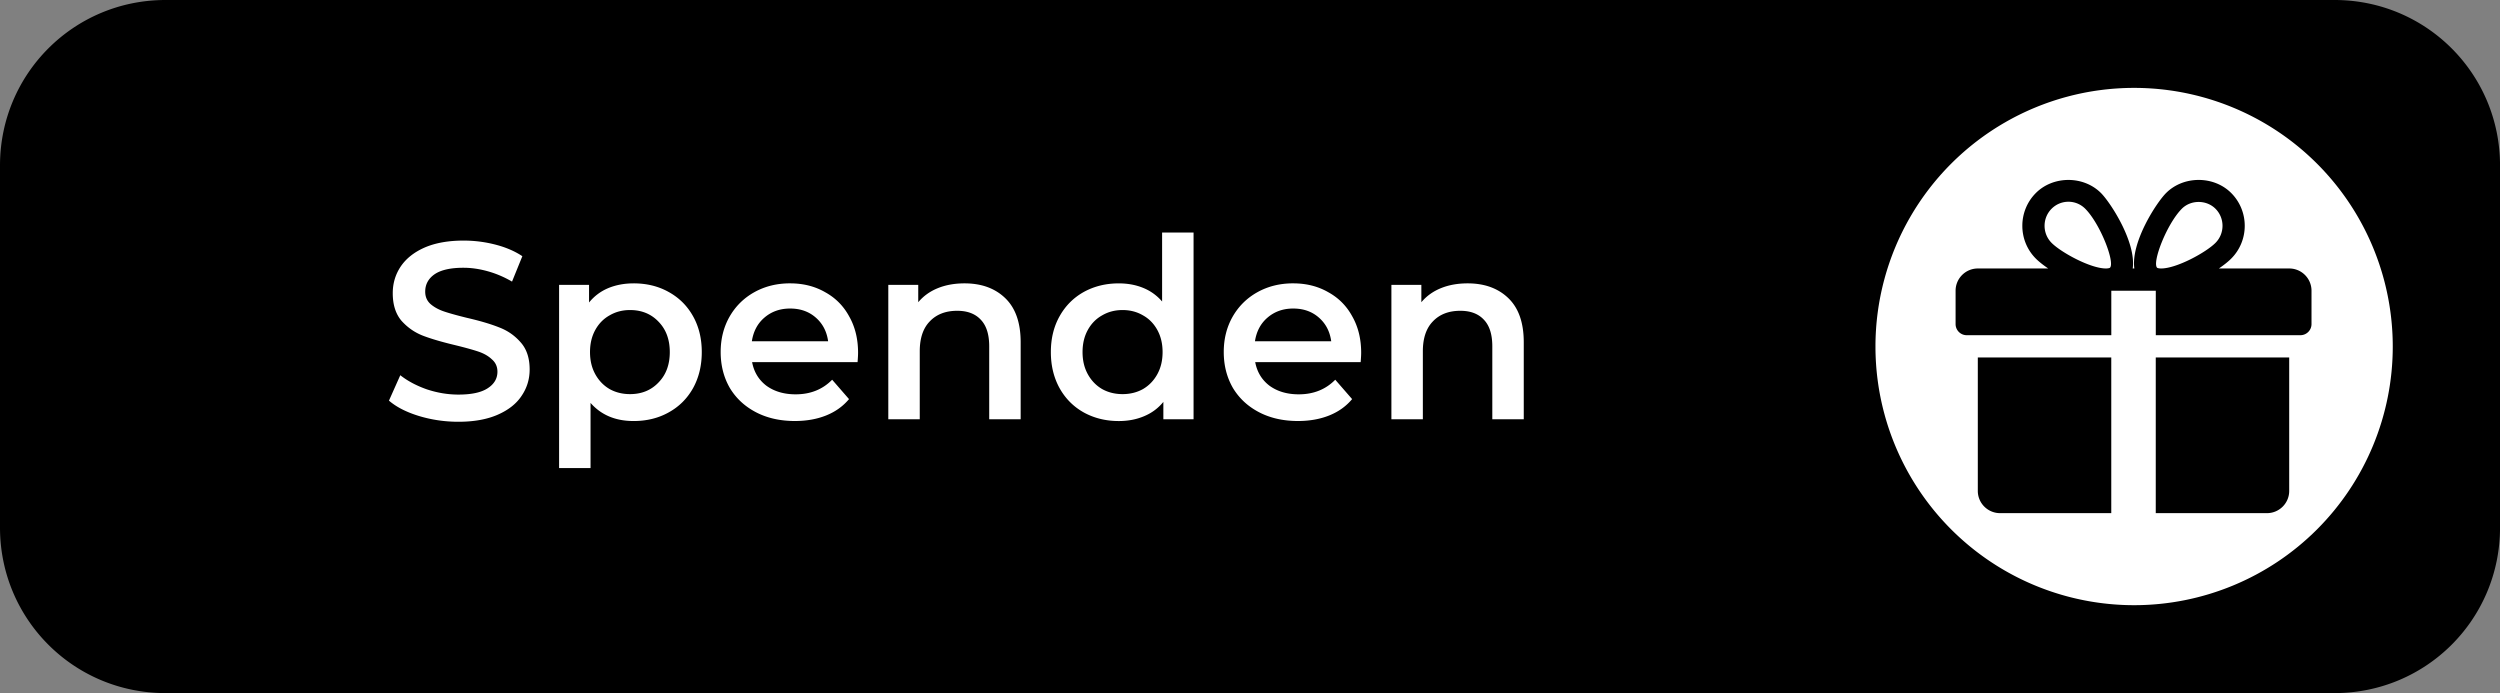 <svg width="163.81mm" height="45.414mm" version="1.1" viewBox="0 0 163.81 45.414" xmlns="http://www.w3.org/2000/svg">
  <rect x="0" y="0" width="163.81" height="45.414" fill="#808080" stroke="none"/>
  <rect x="5.158" y="3.353" width="153.49" height="38.707" fill="#fff"/>
  <path d="m10.846 0c-6.009-1.2533e-15 -10.846 4.837-10.846 10.846v23.722c-1.2533e-15 6.009 4.837 10.846 10.846 10.846h142.12c6.009 0 10.846-4.837 10.846-10.846v-23.722c0-6.009-4.838-10.846-10.846-10.846h-142.12zm128.99 5.759a16.947 16.947 0 0 1 16.947 16.948 16.947 16.947 0 0 1-16.947 16.947 16.947 16.947 0 0 1-16.948-16.947 16.947 16.947 0 0 1 16.948-16.948zm4.228 6.031c-0.783 3.7e-4 -1.566 0.288-2.137 0.862-0.633 0.634-2.309 3.215-2.077 4.939h-0.105c0.23-1.724-1.446-4.305-2.077-4.939-1.143-1.149-3.134-1.149-4.275 0-1.175 1.182-1.175 3.106-0.001 4.288 0.2 0.201 0.484 0.426 0.815 0.652h-4.612c-0.803 0-1.457 0.654-1.457 1.457v2.186c0 0.402 0.326 0.729 0.729 0.729h9.474v-2.915h2.915v2.915h9.474c0.402 0 0.729-0.326 0.729-0.729v-2.186c0-0.803-0.653-1.457-1.458-1.457h-4.612c0.331-0.226 0.615-0.451 0.813-0.652 1.176-1.182 1.176-3.106 0-4.288-0.571-0.576-1.355-0.863-2.138-0.862h-5.2e-4zm-8.532 1.429c0.415 0 0.807 0.163 1.103 0.46 0.982 0.988 1.959 3.513 1.619 3.864 0 0-0.061 0.048-0.269 0.048-1.007 0-2.93-1.046-3.558-1.679-0.611-0.615-0.611-1.618 0-2.233 0.296-0.297 0.688-0.46 1.105-0.46zm8.531 0.014c0.404-3.71e-4 0.809 0.148 1.106 0.446 0.612 0.615 0.612 1.618 0 2.233-0.628 0.633-2.55 1.679-3.559 1.679-0.207 0-0.268-0.047-0.268-0.048-0.34-0.351 0.637-2.876 1.619-3.864 0.294-0.297 0.697-0.446 1.102-0.446zm-67.917 2.003h2.061v12.236h-1.979v-1.138c-0.341 0.418-0.764 0.731-1.27 0.94-0.495 0.209-1.045 0.314-1.649 0.314-0.847 0-1.61-0.187-2.292-0.561-0.671-0.374-1.199-0.902-1.583-1.583-0.385-0.693-0.577-1.484-0.577-2.374s0.192-1.677 0.577-2.358c0.385-0.682 0.913-1.209 1.583-1.583 0.682-0.374 1.445-0.561 2.292-0.561 0.583 0 1.116 0.099 1.6 0.297 0.484 0.198 0.896 0.495 1.237 0.89v-4.518zm-45.763 0.528c0.704 0 1.396 0.088 2.078 0.264 0.682 0.176 1.27 0.429 1.765 0.759l-0.676 1.665c-0.506-0.297-1.033-0.522-1.583-0.676s-1.083-0.231-1.6-0.231c-0.847 0-1.478 0.143-1.896 0.429-0.407 0.286-0.61 0.665-0.61 1.138 0 0.33 0.115 0.599 0.346 0.808 0.242 0.209 0.544 0.374 0.907 0.495s0.857 0.258 1.484 0.412c0.858 0.198 1.561 0.406 2.111 0.626 0.55 0.209 1.017 0.533 1.401 0.973 0.396 0.44 0.594 1.034 0.594 1.781 0 0.638-0.176 1.214-0.528 1.731-0.341 0.517-0.863 0.929-1.567 1.237s-1.561 0.461-2.572 0.461c-0.891 0-1.753-0.126-2.589-0.379-0.825-0.253-1.479-0.588-1.963-1.006l0.743-1.665c0.473 0.374 1.05 0.682 1.731 0.923 0.693 0.231 1.385 0.346 2.078 0.346 0.858 0 1.495-0.138 1.913-0.412 0.429-0.275 0.643-0.638 0.643-1.088 0-0.33-0.121-0.599-0.363-0.808-0.231-0.22-0.528-0.39-0.89-0.511s-0.857-0.258-1.484-0.412c-0.88-0.209-1.594-0.418-2.143-0.627-0.539-0.209-1.006-0.533-1.402-0.973-0.385-0.451-0.577-1.056-0.577-1.814 0-0.638 0.17-1.214 0.511-1.731 0.352-0.528 0.874-0.946 1.567-1.254 0.704-0.308 1.561-0.461 2.572-0.461zm11.132 2.803c0.858 0 1.622 0.187 2.292 0.561 0.682 0.374 1.215 0.901 1.599 1.583 0.385 0.682 0.577 1.468 0.577 2.358s-0.192 1.682-0.577 2.374c-0.385 0.682-0.918 1.21-1.599 1.583-0.671 0.374-1.435 0.561-2.292 0.561-1.187 0-2.127-0.396-2.82-1.188v4.271h-2.061v-12.005h1.963v1.155c0.341-0.418 0.758-0.731 1.253-0.94 0.506-0.209 1.061-0.313 1.665-0.313zm10.257 0c0.858 0 1.622 0.192 2.292 0.577 0.682 0.374 1.21 0.907 1.583 1.599 0.385 0.682 0.577 1.473 0.577 2.374 0 0.143-0.011 0.346-0.033 0.61h-6.91c0.121 0.649 0.434 1.165 0.94 1.55 0.517 0.374 1.154 0.561 1.913 0.561 0.967 0 1.765-0.319 2.392-0.957l1.105 1.27c-0.396 0.473-0.896 0.83-1.501 1.072-0.605 0.242-1.286 0.363-2.045 0.363-0.967 0-1.82-0.192-2.556-0.577s-1.308-0.918-1.715-1.6c-0.396-0.693-0.593-1.473-0.593-2.341 0-0.858 0.192-1.627 0.577-2.309 0.396-0.693 0.94-1.231 1.633-1.616 0.693-0.385 1.473-0.577 2.341-0.577zm11.428 0c1.11 0 2.001 0.324 2.672 0.973s1.006 1.61 1.006 2.886v5.046h-2.061v-4.782c0-0.77-0.181-1.347-0.544-1.732-0.363-0.396-0.88-0.594-1.55-0.594-0.759 0-1.358 0.231-1.798 0.692-0.44 0.451-0.659 1.105-0.659 1.963v4.452h-2.061v-8.806h1.962v1.138c0.341-0.407 0.77-0.715 1.287-0.923 0.517-0.209 1.099-0.313 1.748-0.313zm21.537 0c0.858 0 1.622 0.192 2.292 0.577 0.682 0.374 1.21 0.907 1.583 1.599 0.385 0.682 0.577 1.473 0.577 2.374 0 0.143-0.011 0.346-0.033 0.61h-6.91c0.121 0.649 0.434 1.165 0.94 1.55 0.517 0.374 1.154 0.561 1.913 0.561 0.967 0 1.765-0.319 2.392-0.957l1.105 1.27c-0.396 0.473-0.896 0.83-1.501 1.072-0.605 0.242-1.286 0.363-2.045 0.363-0.967 0-1.82-0.192-2.556-0.577s-1.308-0.918-1.715-1.6c-0.396-0.693-0.594-1.473-0.594-2.341 0-0.858 0.192-1.627 0.577-2.309 0.396-0.693 0.94-1.231 1.633-1.616 0.693-0.385 1.473-0.577 2.341-0.577zm11.428 0c1.11 0 2.001 0.324 2.672 0.973 0.671 0.649 1.006 1.61 1.006 2.886v5.046h-2.061v-4.782c0-0.77-0.181-1.347-0.544-1.732-0.363-0.396-0.88-0.594-1.55-0.594-0.759 0-1.357 0.231-1.797 0.692-0.44 0.451-0.66 1.105-0.66 1.963v4.452h-2.061v-8.806h1.963v1.138c0.341-0.407 0.77-0.715 1.286-0.923 0.517-0.209 1.099-0.313 1.748-0.313zm-44.394 1.649c-0.66 0-1.22 0.198-1.682 0.594-0.451 0.385-0.725 0.902-0.824 1.55h4.997c-0.088-0.638-0.357-1.155-0.808-1.55-0.451-0.396-1.011-0.594-1.682-0.594zm32.965 0c-0.66 0-1.22 0.198-1.682 0.594-0.451 0.385-0.725 0.902-0.824 1.55h4.997c-0.088-0.638-0.357-1.155-0.808-1.55-0.451-0.396-1.011-0.594-1.682-0.594zm-43.454 0.099c-0.495 0-0.94 0.116-1.336 0.347-0.396 0.22-0.709 0.538-0.94 0.956s-0.346 0.902-0.346 1.452c0 0.55 0.115 1.033 0.346 1.451 0.231 0.418 0.544 0.742 0.94 0.973 0.396 0.22 0.841 0.33 1.336 0.33 0.759 0 1.38-0.253 1.863-0.759 0.495-0.506 0.742-1.171 0.742-1.995 0-0.825-0.247-1.49-0.742-1.996-0.484-0.506-1.105-0.759-1.863-0.759zm32.273 0c-0.495 0-0.94 0.116-1.336 0.347-0.396 0.22-0.709 0.538-0.94 0.956-0.231 0.418-0.346 0.902-0.346 1.452 0 0.55 0.115 1.033 0.346 1.451 0.231 0.418 0.544 0.742 0.94 0.973 0.396 0.22 0.841 0.33 1.336 0.33 0.495 0 0.94-0.11 1.336-0.33 0.396-0.231 0.709-0.555 0.94-0.973s0.346-0.901 0.346-1.451c0-0.55-0.115-1.034-0.346-1.452-0.231-0.418-0.544-0.736-0.94-0.956-0.396-0.231-0.841-0.347-1.336-0.347zm56.039 3.106v8.745c0 0.805 0.655 1.457 1.458 1.457h7.287v-10.202h-8.745zm11.66 0v10.202h7.287c0.805 0 1.457-0.653 1.457-1.457v-8.745h-8.745z"/>
</svg>
